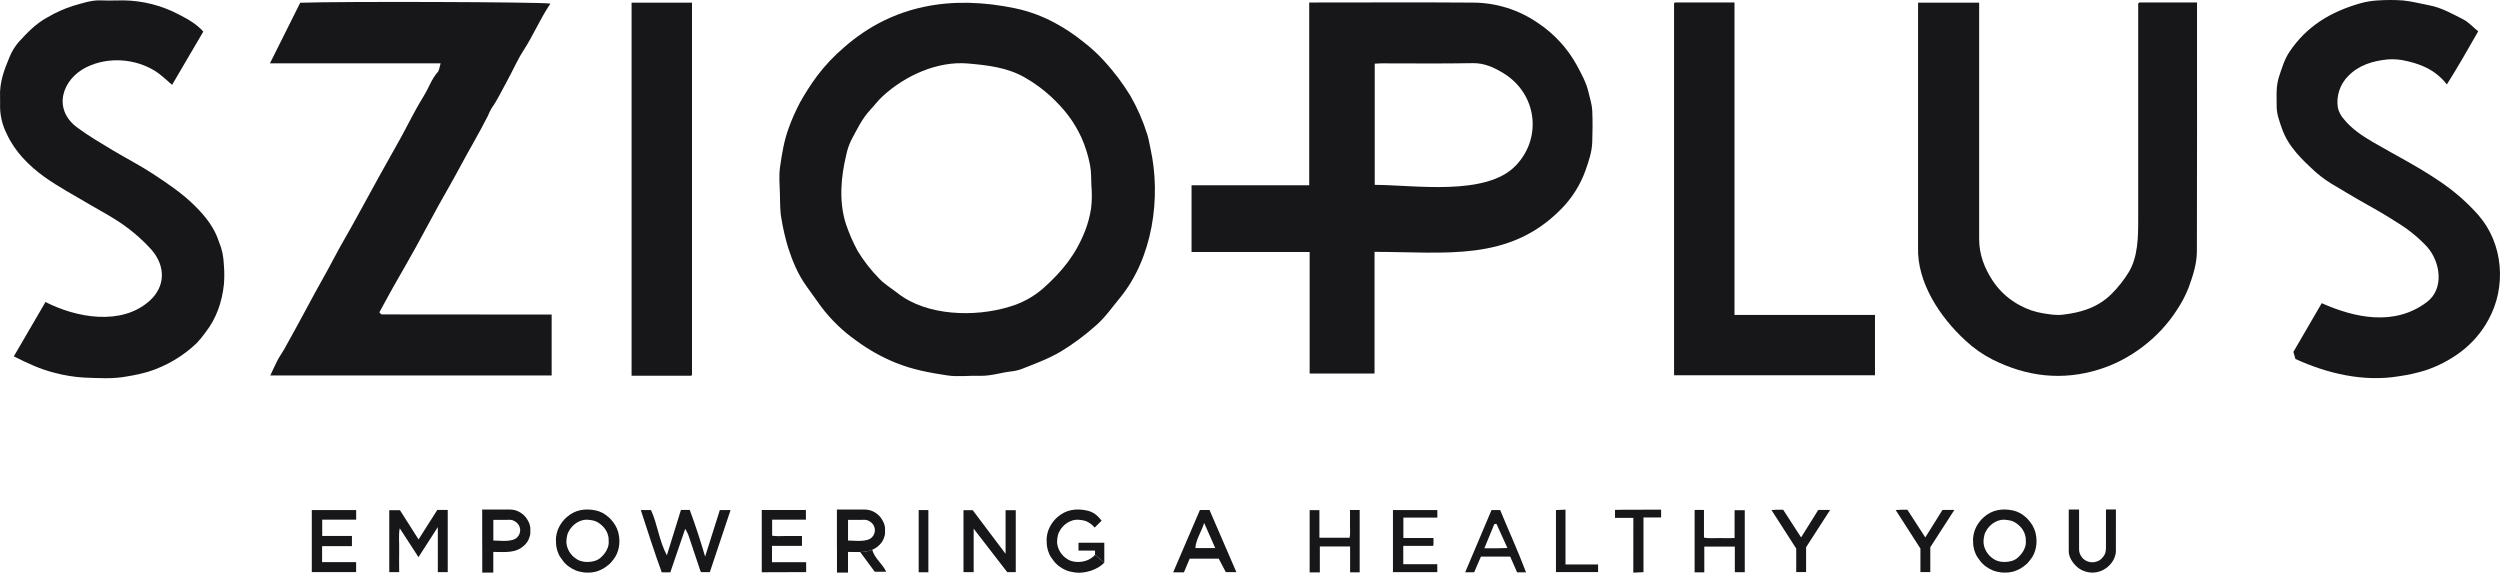 <svg width="176" height="41" viewBox="0 0 176 41" fill="none" xmlns="http://www.w3.org/2000/svg">
<path d="M38.837 22.145V26.433H19.029C19.216 26.038 19.373 25.68 19.553 25.335C19.688 25.079 19.864 24.846 20.005 24.592C20.578 23.547 21.167 22.505 21.725 21.447C22.313 20.333 22.953 19.248 23.537 18.129C24.006 17.229 24.54 16.353 25.025 15.458C25.579 14.455 26.128 13.439 26.685 12.434C27.189 11.522 27.705 10.616 28.208 9.71C28.753 8.723 29.239 7.704 29.838 6.746C30.182 6.198 30.378 5.568 30.816 5.072C30.932 4.938 30.94 4.711 31.021 4.46H19.003L21.134 0.194C23.823 0.091 38.069 0.134 38.748 0.254C38.032 1.313 37.544 2.489 36.855 3.551C36.412 4.235 36.091 4.996 35.694 5.71C35.337 6.349 35.034 7.018 34.607 7.619C34.508 7.791 34.422 7.969 34.349 8.154C33.731 9.378 33.025 10.553 32.38 11.764C31.891 12.682 31.362 13.582 30.859 14.488C30.313 15.476 29.791 16.475 29.243 17.462C28.729 18.392 28.191 19.311 27.666 20.239C27.343 20.812 27.03 21.4 26.706 21.992L26.849 22.135L38.837 22.145Z" fill="#171619"/>
<path d="M135.032 0.187H139.332V0.892C139.332 6.196 139.332 11.509 139.332 16.819C139.332 17.924 139.701 18.873 140.297 19.78C140.785 20.51 141.448 21.105 142.226 21.51C142.718 21.778 143.251 21.96 143.803 22.051C144.265 22.124 144.725 22.21 145.179 22.158C146.469 22.015 147.689 21.659 148.657 20.689C149.114 20.234 149.515 19.726 149.854 19.177C150.518 18.082 150.529 16.692 150.529 15.453V0.248C150.543 0.23 150.56 0.213 150.578 0.198C150.595 0.184 150.617 0.175 150.639 0.174H154.67V0.749C154.67 6.391 154.679 12.033 154.661 17.674C154.661 18.575 154.375 19.433 154.067 20.28C153.844 20.834 153.564 21.362 153.231 21.857C151.979 23.795 149.967 25.327 147.785 26.006C145.169 26.824 142.676 26.514 140.27 25.309C139.584 24.958 138.949 24.514 138.385 23.989C136.6 22.36 134.938 19.889 135.032 17.378V0.187Z" fill="#171619"/>
<path d="M14.313 2.224L12.115 5.973C11.738 5.659 11.36 5.272 10.914 4.994C9.492 4.113 7.612 3.991 6.106 4.72C4.376 5.561 3.674 7.665 5.431 8.974C6.23 9.569 7.081 10.062 7.927 10.573C8.881 11.146 9.875 11.651 10.811 12.267C11.847 12.949 12.863 13.637 13.741 14.512C14.469 15.239 15.101 16.033 15.418 17.033C15.643 17.57 15.736 18.075 15.763 18.672C15.8 19.123 15.8 19.576 15.763 20.027C15.629 21.266 15.236 22.417 14.457 23.413C14.27 23.675 14.066 23.924 13.845 24.159C12.882 25.076 11.722 25.763 10.454 26.165C9.978 26.304 9.494 26.412 9.005 26.488C7.97 26.696 6.935 26.618 5.907 26.581C5.208 26.538 4.515 26.425 3.839 26.244C2.835 25.999 1.922 25.562 0.972 25.089L3.202 21.262C5.361 22.366 8.535 22.954 10.52 21.187C11.663 20.169 11.668 18.733 10.657 17.572C9.89 16.726 9.006 15.993 8.031 15.398C7.507 15.064 6.952 14.775 6.417 14.457C5.308 13.794 4.161 13.192 3.108 12.441C2.011 11.643 1.049 10.677 0.47 9.416C0.176 8.833 0.017 8.191 0.004 7.538C0.004 7.3 0.013 7.061 0.004 6.821C-0.042 5.818 0.291 4.916 0.669 4.023C0.826 3.629 1.049 3.264 1.329 2.944C1.922 2.293 2.537 1.654 3.336 1.224C3.905 0.887 4.51 0.615 5.14 0.413C5.794 0.231 6.43 -0.003 7.133 0.027C7.657 0.05 8.183 0.027 8.709 0.027C10.043 0.047 11.354 0.378 12.537 0.993C13.192 1.331 13.824 1.671 14.313 2.224Z" fill="#171619"/>
<path d="M174.465 2.205C173.733 3.487 173.043 4.708 172.259 5.944C171.814 5.368 171.225 4.921 170.551 4.646C170.181 4.493 169.797 4.375 169.405 4.292C168.978 4.187 168.537 4.15 168.099 4.182C167.049 4.29 166.06 4.573 165.298 5.369C165.017 5.654 164.807 6.001 164.682 6.381C164.558 6.762 164.523 7.166 164.581 7.562C164.647 7.867 164.792 8.149 165.001 8.38C165.557 9.071 166.291 9.559 167.047 10C168.606 10.908 170.219 11.72 171.714 12.739C172.743 13.422 173.679 14.237 174.496 15.163C176.236 17.174 176.471 20.202 175.177 22.526C174.695 23.412 174.026 24.183 173.217 24.786C172.466 25.347 171.628 25.782 170.738 26.076C170.134 26.261 169.518 26.399 168.893 26.487C166.41 26.904 163.844 26.302 161.598 25.27C161.557 25.127 161.506 24.965 161.455 24.774L163.449 21.344C165.777 22.377 168.555 22.981 170.827 21.283C172.099 20.355 171.809 18.436 170.871 17.381C170.287 16.753 169.623 16.204 168.896 15.75C167.947 15.128 166.955 14.574 165.964 14.018C165.461 13.731 164.97 13.425 164.469 13.131C163.958 12.846 163.478 12.51 163.036 12.127C162.068 11.24 161.098 10.337 160.648 9.048C160.463 8.52 160.262 7.991 160.277 7.414C160.285 7.082 160.259 6.746 160.277 6.411C160.286 6.093 160.334 5.778 160.42 5.472C160.628 4.847 160.811 4.196 161.18 3.647C162.394 1.837 164.083 0.826 166.168 0.233C166.563 0.122 166.969 0.054 167.379 0.032C167.975 -0.011 168.573 -0.011 169.169 0.032C169.794 0.092 170.408 0.257 171.026 0.375C171.9 0.54 172.644 0.98 173.412 1.364C173.797 1.566 174.105 1.913 174.465 2.205Z" fill="#171619"/>
<path d="M122.109 22.17H131.999V26.421H117.854V0.224C117.854 0.233 117.854 0.213 117.879 0.198C117.897 0.185 117.918 0.176 117.941 0.174H122.109V22.17Z" fill="#171619"/>
<path d="M44.463 0.187H48.717V26.407C48.726 26.399 48.717 26.418 48.69 26.43C48.672 26.443 48.651 26.451 48.628 26.453H44.463V0.187Z" fill="#171619"/>
<path d="M46.947 39.096C47.294 37.975 47.615 36.946 47.939 35.897H48.558C48.942 36.939 49.289 37.982 49.641 39.183C50.015 38.001 50.339 36.974 50.675 35.911H51.431C50.945 37.363 50.466 38.799 49.972 40.28H49.374C49.348 40.266 49.328 40.245 49.316 40.218C49.03 39.358 48.743 38.498 48.456 37.651C48.393 37.506 48.319 37.365 48.237 37.23C47.872 38.3 47.529 39.299 47.189 40.294H46.587C46.07 38.872 45.6 37.41 45.112 35.907H45.829C46.288 36.893 46.387 38.039 46.947 39.096Z" fill="#171619"/>
<path d="M29.461 39.223L28.141 37.189C28.048 37.679 28.115 38.182 28.102 38.68C28.09 39.202 28.102 39.723 28.102 40.278H27.404V35.916H28.155C28.567 36.563 28.995 37.235 29.466 37.976L30.786 35.898H31.521V40.277H30.823V37.106L29.461 39.223Z" fill="#171619"/>
<path d="M68.546 37.22V40.276H67.829V35.917H68.478L70.793 38.989V35.92H71.51V40.28H70.909L68.546 37.22Z" fill="#171619"/>
<path fill-rule="evenodd" clip-rule="evenodd" d="M58.923 38.856L58.918 38.057V35.869H59.028C59.646 35.869 60.263 35.866 60.881 35.871C61.158 35.872 61.428 35.957 61.656 36.115C61.85 36.243 62.01 36.417 62.122 36.621C62.178 36.726 62.237 36.831 62.264 36.951C62.279 37.022 62.303 37.092 62.307 37.163C62.312 37.288 62.311 37.414 62.307 37.54C62.303 37.659 62.264 37.771 62.225 37.882C62.163 38.056 62.063 38.213 61.932 38.344C61.767 38.513 61.59 38.628 61.405 38.706C61.139 38.818 60.855 38.854 60.556 38.862C60.282 38.87 59.996 38.855 59.7 38.855V40.312H58.923V38.856ZM61.393 37.819C61.71 37.487 61.645 36.958 61.239 36.713C61.128 36.646 61.013 36.593 60.873 36.596C60.513 36.602 60.151 36.598 59.79 36.598C59.76 36.598 59.729 36.601 59.702 36.602V38.053C60.166 38.052 61.039 38.195 61.393 37.819Z" fill="#171619"/>
<path d="M61.405 38.706C61.139 38.818 60.855 38.854 60.556 38.862L61.583 40.252H62.39C62.126 39.687 61.569 39.313 61.405 38.706Z" fill="#171619"/>
<path d="M41.942 35.934C42.107 35.969 42.266 36.027 42.414 36.107C42.535 36.172 42.65 36.248 42.756 36.335C42.847 36.405 42.932 36.483 43.009 36.568C43.122 36.693 43.224 36.829 43.312 36.973C43.396 37.118 43.464 37.273 43.514 37.433C43.532 37.487 43.54 37.544 43.552 37.599C43.683 38.185 43.58 38.91 43.185 39.386C43.094 39.495 43.015 39.612 42.908 39.705C42.776 39.823 42.634 39.929 42.483 40.02C42.337 40.107 42.179 40.163 42.023 40.226C41.984 40.24 41.944 40.25 41.903 40.254C41.776 40.268 41.654 40.312 41.524 40.307C41.394 40.303 41.263 40.322 41.136 40.303C40.928 40.272 40.721 40.234 40.522 40.153C40.355 40.085 40.197 39.996 40.051 39.889C39.893 39.778 39.753 39.642 39.636 39.487C39.575 39.404 39.515 39.32 39.455 39.236C39.356 39.096 39.292 38.941 39.24 38.781C39.207 38.669 39.18 38.554 39.161 38.439C39.142 38.336 39.147 38.235 39.143 38.134C39.139 38.032 39.13 37.923 39.145 37.82C39.167 37.668 39.191 37.514 39.245 37.368C39.283 37.259 39.33 37.154 39.384 37.052C39.445 36.943 39.513 36.838 39.587 36.737C39.681 36.614 39.787 36.5 39.906 36.4C40.489 35.887 41.193 35.778 41.942 35.934ZM41.871 39.487C42.02 39.444 42.157 39.37 42.274 39.269C42.505 39.063 42.668 38.861 42.778 38.574C42.81 38.49 42.833 38.403 42.846 38.313C42.857 38.226 42.858 38.137 42.85 38.049C42.846 37.964 42.85 37.88 42.833 37.793C42.811 37.682 42.777 37.575 42.731 37.472C42.637 37.269 42.52 37.126 42.368 36.984C42.274 36.898 42.171 36.822 42.06 36.759C41.851 36.638 41.616 36.612 41.381 36.591C41.017 36.559 40.632 36.736 40.369 36.978C40.314 37.026 40.269 37.089 40.219 37.142C40.119 37.248 40.062 37.375 39.995 37.498C39.966 37.555 39.946 37.615 39.933 37.677C39.869 37.939 39.845 38.223 39.924 38.486C39.962 38.603 40.011 38.716 40.069 38.823C40.142 38.942 40.228 39.052 40.325 39.151C40.388 39.218 40.471 39.266 40.543 39.324C40.891 39.598 41.466 39.611 41.871 39.487Z" fill="#171619"/>
<path d="M141.707 35.934C141.872 35.969 142.031 36.027 142.18 36.107C142.301 36.172 142.415 36.248 142.522 36.335C142.613 36.405 142.697 36.483 142.774 36.568C142.888 36.693 142.99 36.829 143.078 36.973C143.162 37.118 143.229 37.273 143.28 37.433C143.297 37.487 143.305 37.544 143.318 37.599C143.449 38.185 143.345 38.91 142.95 39.386C142.86 39.495 142.781 39.612 142.673 39.705C142.542 39.823 142.4 39.929 142.249 40.02C142.102 40.107 141.945 40.163 141.789 40.226C141.75 40.24 141.71 40.25 141.669 40.254C141.542 40.268 141.419 40.312 141.289 40.307C141.16 40.303 141.029 40.322 140.902 40.303C140.694 40.272 140.486 40.234 140.287 40.153C140.12 40.085 139.962 39.996 139.817 39.889C139.659 39.778 139.518 39.642 139.401 39.487C139.341 39.404 139.28 39.32 139.221 39.236C139.121 39.096 139.058 38.941 139.006 38.781C138.972 38.669 138.946 38.554 138.927 38.439C138.908 38.336 138.912 38.235 138.908 38.134C138.905 38.032 138.896 37.923 138.911 37.82C138.933 37.668 138.957 37.514 139.01 37.368C139.049 37.259 139.095 37.154 139.149 37.052C139.21 36.943 139.278 36.838 139.352 36.737C139.446 36.614 139.553 36.5 139.671 36.4C140.255 35.887 140.959 35.778 141.707 35.934ZM141.637 39.487C141.785 39.444 141.923 39.37 142.04 39.269C142.271 39.063 142.433 38.861 142.544 38.574C142.576 38.49 142.599 38.403 142.612 38.313C142.622 38.226 142.624 38.137 142.616 38.049C142.611 37.964 142.616 37.88 142.598 37.793C142.576 37.682 142.542 37.575 142.497 37.472C142.403 37.269 142.286 37.126 142.133 36.984C142.04 36.898 141.937 36.822 141.826 36.759C141.617 36.638 141.381 36.612 141.146 36.591C140.783 36.559 140.398 36.736 140.135 36.978C140.08 37.026 140.035 37.089 139.985 37.142C139.885 37.248 139.827 37.375 139.76 37.498C139.732 37.555 139.711 37.615 139.699 37.677C139.635 37.939 139.61 38.223 139.689 38.486C139.727 38.603 139.776 38.716 139.835 38.823C139.907 38.942 139.993 39.052 140.091 39.151C140.154 39.218 140.236 39.266 140.309 39.324C140.657 39.598 141.232 39.611 141.637 39.487Z" fill="#171619"/>
<path d="M25.075 35.909V36.584H22.684V37.731H24.776V38.448H22.675V39.574H25.071V40.275H21.95V35.909H25.075Z" fill="#171619"/>
<path d="M53.628 40.287V35.905H56.736V36.585H54.358V37.713C54.67 37.772 55.023 37.727 55.37 37.734C55.716 37.742 56.079 37.734 56.458 37.734V38.431H54.349V39.578H56.753V40.276L53.628 40.287Z" fill="#171619"/>
<path d="M76.487 35.934C76.972 36.036 77.253 36.268 77.552 36.657L77.066 37.142C77.019 37.087 76.968 37.036 76.913 36.984C76.819 36.898 76.716 36.822 76.605 36.759C76.396 36.638 76.161 36.612 75.926 36.591C75.562 36.559 75.177 36.736 74.914 36.978C74.859 37.026 74.814 37.089 74.764 37.142C74.664 37.248 74.607 37.375 74.54 37.498C74.511 37.555 74.49 37.615 74.478 37.677C74.414 37.939 74.39 38.223 74.469 38.486C74.507 38.603 74.555 38.716 74.614 38.823C74.687 38.942 74.772 39.052 74.87 39.151C74.933 39.218 75.016 39.266 75.088 39.324C75.436 39.598 76.011 39.611 76.416 39.487C76.664 39.416 76.925 39.251 77.092 39.06L77.743 39.603C77.303 40.106 76.349 40.402 75.681 40.303C75.473 40.272 75.266 40.234 75.067 40.153C74.899 40.085 74.742 39.996 74.596 39.889C74.438 39.778 74.298 39.642 74.181 39.487C74.12 39.404 74.059 39.32 74 39.236C73.9 39.096 73.837 38.941 73.785 38.781C73.752 38.669 73.725 38.554 73.706 38.439C73.687 38.336 73.691 38.235 73.688 38.134C73.684 38.032 73.675 37.923 73.69 37.82C73.712 37.668 73.736 37.514 73.79 37.368C73.828 37.259 73.875 37.154 73.929 37.052C73.99 36.943 74.057 36.838 74.132 36.737C74.225 36.614 74.332 36.5 74.451 36.4C75.034 35.887 75.738 35.778 76.487 35.934Z" fill="#171619"/>
<path d="M77.092 39.06L77.743 39.603V38.21H75.95C75.933 38.21 75.916 38.242 75.926 38.233V38.762H77.089L77.092 39.06Z" fill="#171619"/>
<path d="M92.916 40.297H92.199V35.915H92.886V37.856H95.012C95.078 37.569 95.03 37.241 95.039 36.92C95.047 36.599 95.039 36.259 95.039 35.906H95.721V40.292H95.047V38.469H92.916V40.297Z" fill="#171619"/>
<path d="M119.982 38.479V40.291H119.301V35.9H119.959V37.85C120.326 37.917 120.675 37.874 121.025 37.881C121.375 37.889 121.742 37.881 122.115 37.881V35.918H122.831V40.282H122.132V38.479H119.982Z" fill="#171619"/>
<path d="M83.349 40.293H82.591C83.22 38.824 83.842 37.376 84.473 35.905H85.15L87.04 40.276H86.296L85.8 39.331H83.753L83.349 40.293ZM85.552 38.583L84.772 36.814C84.572 37.458 84.199 37.961 84.152 38.583H85.552Z" fill="#171619"/>
<path fill-rule="evenodd" clip-rule="evenodd" d="M33.951 38.856L33.946 38.057V35.869H34.056C34.674 35.869 35.291 35.866 35.909 35.871C36.186 35.872 36.457 35.957 36.684 36.115C36.878 36.243 37.038 36.417 37.15 36.621C37.207 36.726 37.265 36.831 37.292 36.951C37.308 37.022 37.332 37.092 37.335 37.163C37.34 37.288 37.34 37.414 37.335 37.54C37.331 37.659 37.292 37.771 37.253 37.882C37.191 38.056 37.091 38.213 36.961 38.344C36.338 38.978 35.572 38.855 34.728 38.855V40.312H33.951V38.856ZM36.421 37.819C36.739 37.487 36.673 36.958 36.267 36.713C36.156 36.646 36.041 36.593 35.902 36.596C35.541 36.602 35.18 36.598 34.819 36.598C34.788 36.598 34.757 36.601 34.731 36.602V38.053C35.194 38.052 36.068 38.195 36.421 37.819Z" fill="#171619"/>
<path d="M101.189 35.909V36.441H98.798V37.874H100.917V38.377C100.901 38.395 100.885 38.428 100.871 38.428C100.184 38.428 99.499 38.428 98.79 38.428V39.718H101.185V40.277H98.064V35.909H101.189Z" fill="#171619"/>
<path d="M145.64 35.87H146.367V35.99C146.367 36.886 146.367 37.784 146.367 38.682C146.367 38.868 146.429 39.029 146.53 39.182C146.613 39.306 146.725 39.406 146.856 39.475C146.939 39.52 147.03 39.551 147.123 39.566C147.201 39.578 147.279 39.593 147.355 39.584C147.574 39.56 147.78 39.5 147.943 39.336C148.021 39.259 148.088 39.173 148.146 39.08C148.258 38.895 148.26 38.66 148.26 38.451V35.881C148.262 35.878 148.265 35.875 148.268 35.872C148.271 35.87 148.275 35.868 148.278 35.868H148.96V35.965C148.96 36.919 148.961 37.873 148.958 38.826C148.958 38.978 148.91 39.124 148.858 39.267C148.82 39.36 148.773 39.45 148.716 39.533C148.505 39.861 148.165 40.12 147.796 40.234C147.354 40.373 146.932 40.32 146.526 40.117C146.41 40.057 146.302 39.982 146.207 39.894C145.905 39.618 145.624 39.201 145.64 38.776V35.87Z" fill="#171619"/>
<path d="M107.432 40.29H106.803C106.641 39.919 106.482 39.558 106.317 39.184H104.258C104.101 39.546 103.944 39.91 103.781 40.286H103.15C103.775 38.809 104.379 37.38 105.001 35.911H105.613C106.196 37.327 106.853 38.759 107.432 40.29ZM105.352 36.88L105.2 36.895C104.972 37.451 104.743 38.008 104.499 38.599C104.816 38.599 105.073 38.599 105.336 38.599C105.6 38.599 105.834 38.587 106.122 38.58L105.352 36.88Z" fill="#171619"/>
<path d="M135.893 38.524V40.274H135.198V38.62L133.456 35.907C133.581 35.899 133.716 35.888 133.849 35.885C133.982 35.882 134.127 35.885 134.279 35.885L135.54 37.834C135.97 37.142 136.366 36.514 136.75 35.898H137.587L135.893 38.524Z" fill="#171619"/>
<path d="M127.149 38.524V40.274H126.454V38.62L124.712 35.907C124.837 35.899 124.971 35.888 125.105 35.885C125.238 35.882 125.383 35.885 125.535 35.885L126.796 37.834C127.226 37.142 127.622 36.514 128.006 35.898H128.843L127.149 38.524Z" fill="#171619"/>
<path d="M114.987 36.457H113.697V35.896C114.752 35.867 115.836 35.896 116.943 35.882V36.409C116.953 36.401 116.935 36.431 116.918 36.431C116.52 36.431 116.121 36.431 115.701 36.431V40.281L114.984 40.314L114.987 36.457Z" fill="#171619"/>
<path d="M110.211 39.738H112.504V40.274H109.54V35.909L110.211 35.879V39.738Z" fill="#171619"/>
<path d="M65.357 35.909V40.287H64.696C64.706 40.297 64.676 40.28 64.676 40.263C64.676 38.819 64.676 37.377 64.676 35.909H65.357Z" fill="#171619"/>
<path d="M92.199 17.739H83.885V13.042H92.168V0.176H92.816C96.447 0.176 100.078 0.156 103.71 0.184C105.34 0.19 106.93 0.69 108.27 1.618C109.41 2.374 110.349 3.395 111.008 4.594C111.34 5.216 111.686 5.828 111.842 6.539C111.934 6.952 112.076 7.363 112.094 7.784C112.126 8.521 112.122 9.261 112.094 9.998C112.073 10.697 111.845 11.359 111.614 12.011C111.247 13.032 110.66 13.959 109.894 14.728C106.232 18.456 101.727 17.731 96.768 17.731V26.298H92.199V17.739ZM106.722 11.643C108.589 9.69 108.203 6.575 105.816 5.137C105.162 4.741 104.486 4.43 103.666 4.446C101.544 4.486 99.422 4.459 97.299 4.46C97.118 4.46 96.938 4.476 96.781 4.483V13.015C99.504 13.013 104.642 13.85 106.722 11.643Z" fill="#171619"/>
<path d="M71.462 0.583C72.438 0.789 73.378 1.135 74.256 1.609C74.972 1.993 75.649 2.444 76.28 2.957C76.819 3.37 77.319 3.832 77.773 4.337C78.446 5.076 79.048 5.877 79.571 6.729C80.066 7.591 80.466 8.504 80.763 9.453C80.867 9.77 80.915 10.105 80.988 10.432C81.764 13.899 81.152 18.189 78.814 21.006C78.281 21.647 77.811 22.339 77.177 22.892C76.4 23.591 75.559 24.215 74.666 24.756C73.797 25.269 72.867 25.602 71.942 25.971C71.714 26.058 71.475 26.115 71.233 26.141C70.481 26.224 69.757 26.48 68.989 26.456C68.221 26.432 67.448 26.542 66.696 26.43C65.464 26.247 64.239 26.019 63.061 25.541C62.072 25.139 61.138 24.615 60.28 23.98C59.342 23.321 58.512 22.519 57.82 21.605C57.46 21.112 57.103 20.615 56.752 20.116C56.163 19.29 55.787 18.374 55.482 17.427C55.282 16.762 55.126 16.085 55.013 15.4C54.9 14.791 54.926 14.197 54.904 13.597C54.883 12.996 54.828 12.35 54.917 11.743C55.048 10.84 55.191 9.932 55.507 9.064C55.734 8.423 56.01 7.8 56.329 7.199C56.69 6.553 57.091 5.931 57.531 5.336C58.085 4.603 58.717 3.933 59.417 3.338C62.871 0.305 67.033 -0.34 71.462 0.583ZM71.043 21.601C71.923 21.349 72.737 20.909 73.428 20.311C74.796 19.093 75.756 17.896 76.41 16.201C76.599 15.704 76.734 15.187 76.813 14.66C76.875 14.142 76.882 13.618 76.836 13.098C76.808 12.593 76.836 12.095 76.731 11.58C76.603 10.927 76.402 10.29 76.132 9.681C75.576 8.479 74.883 7.637 73.982 6.794C73.428 6.284 72.818 5.838 72.164 5.465C70.926 4.748 69.534 4.592 68.144 4.47C65.994 4.284 63.716 5.327 62.159 6.758C61.834 7.045 61.567 7.416 61.27 7.731C60.681 8.356 60.34 9.11 59.943 9.836C59.776 10.171 59.653 10.527 59.579 10.895C59.201 12.445 59.057 14.127 59.524 15.681C59.749 16.371 60.037 17.039 60.384 17.676C60.813 18.379 61.321 19.03 61.9 19.616C62.271 20.01 62.76 20.297 63.19 20.636C65.248 22.259 68.648 22.333 71.043 21.601Z" fill="#171619"/>
</svg>
